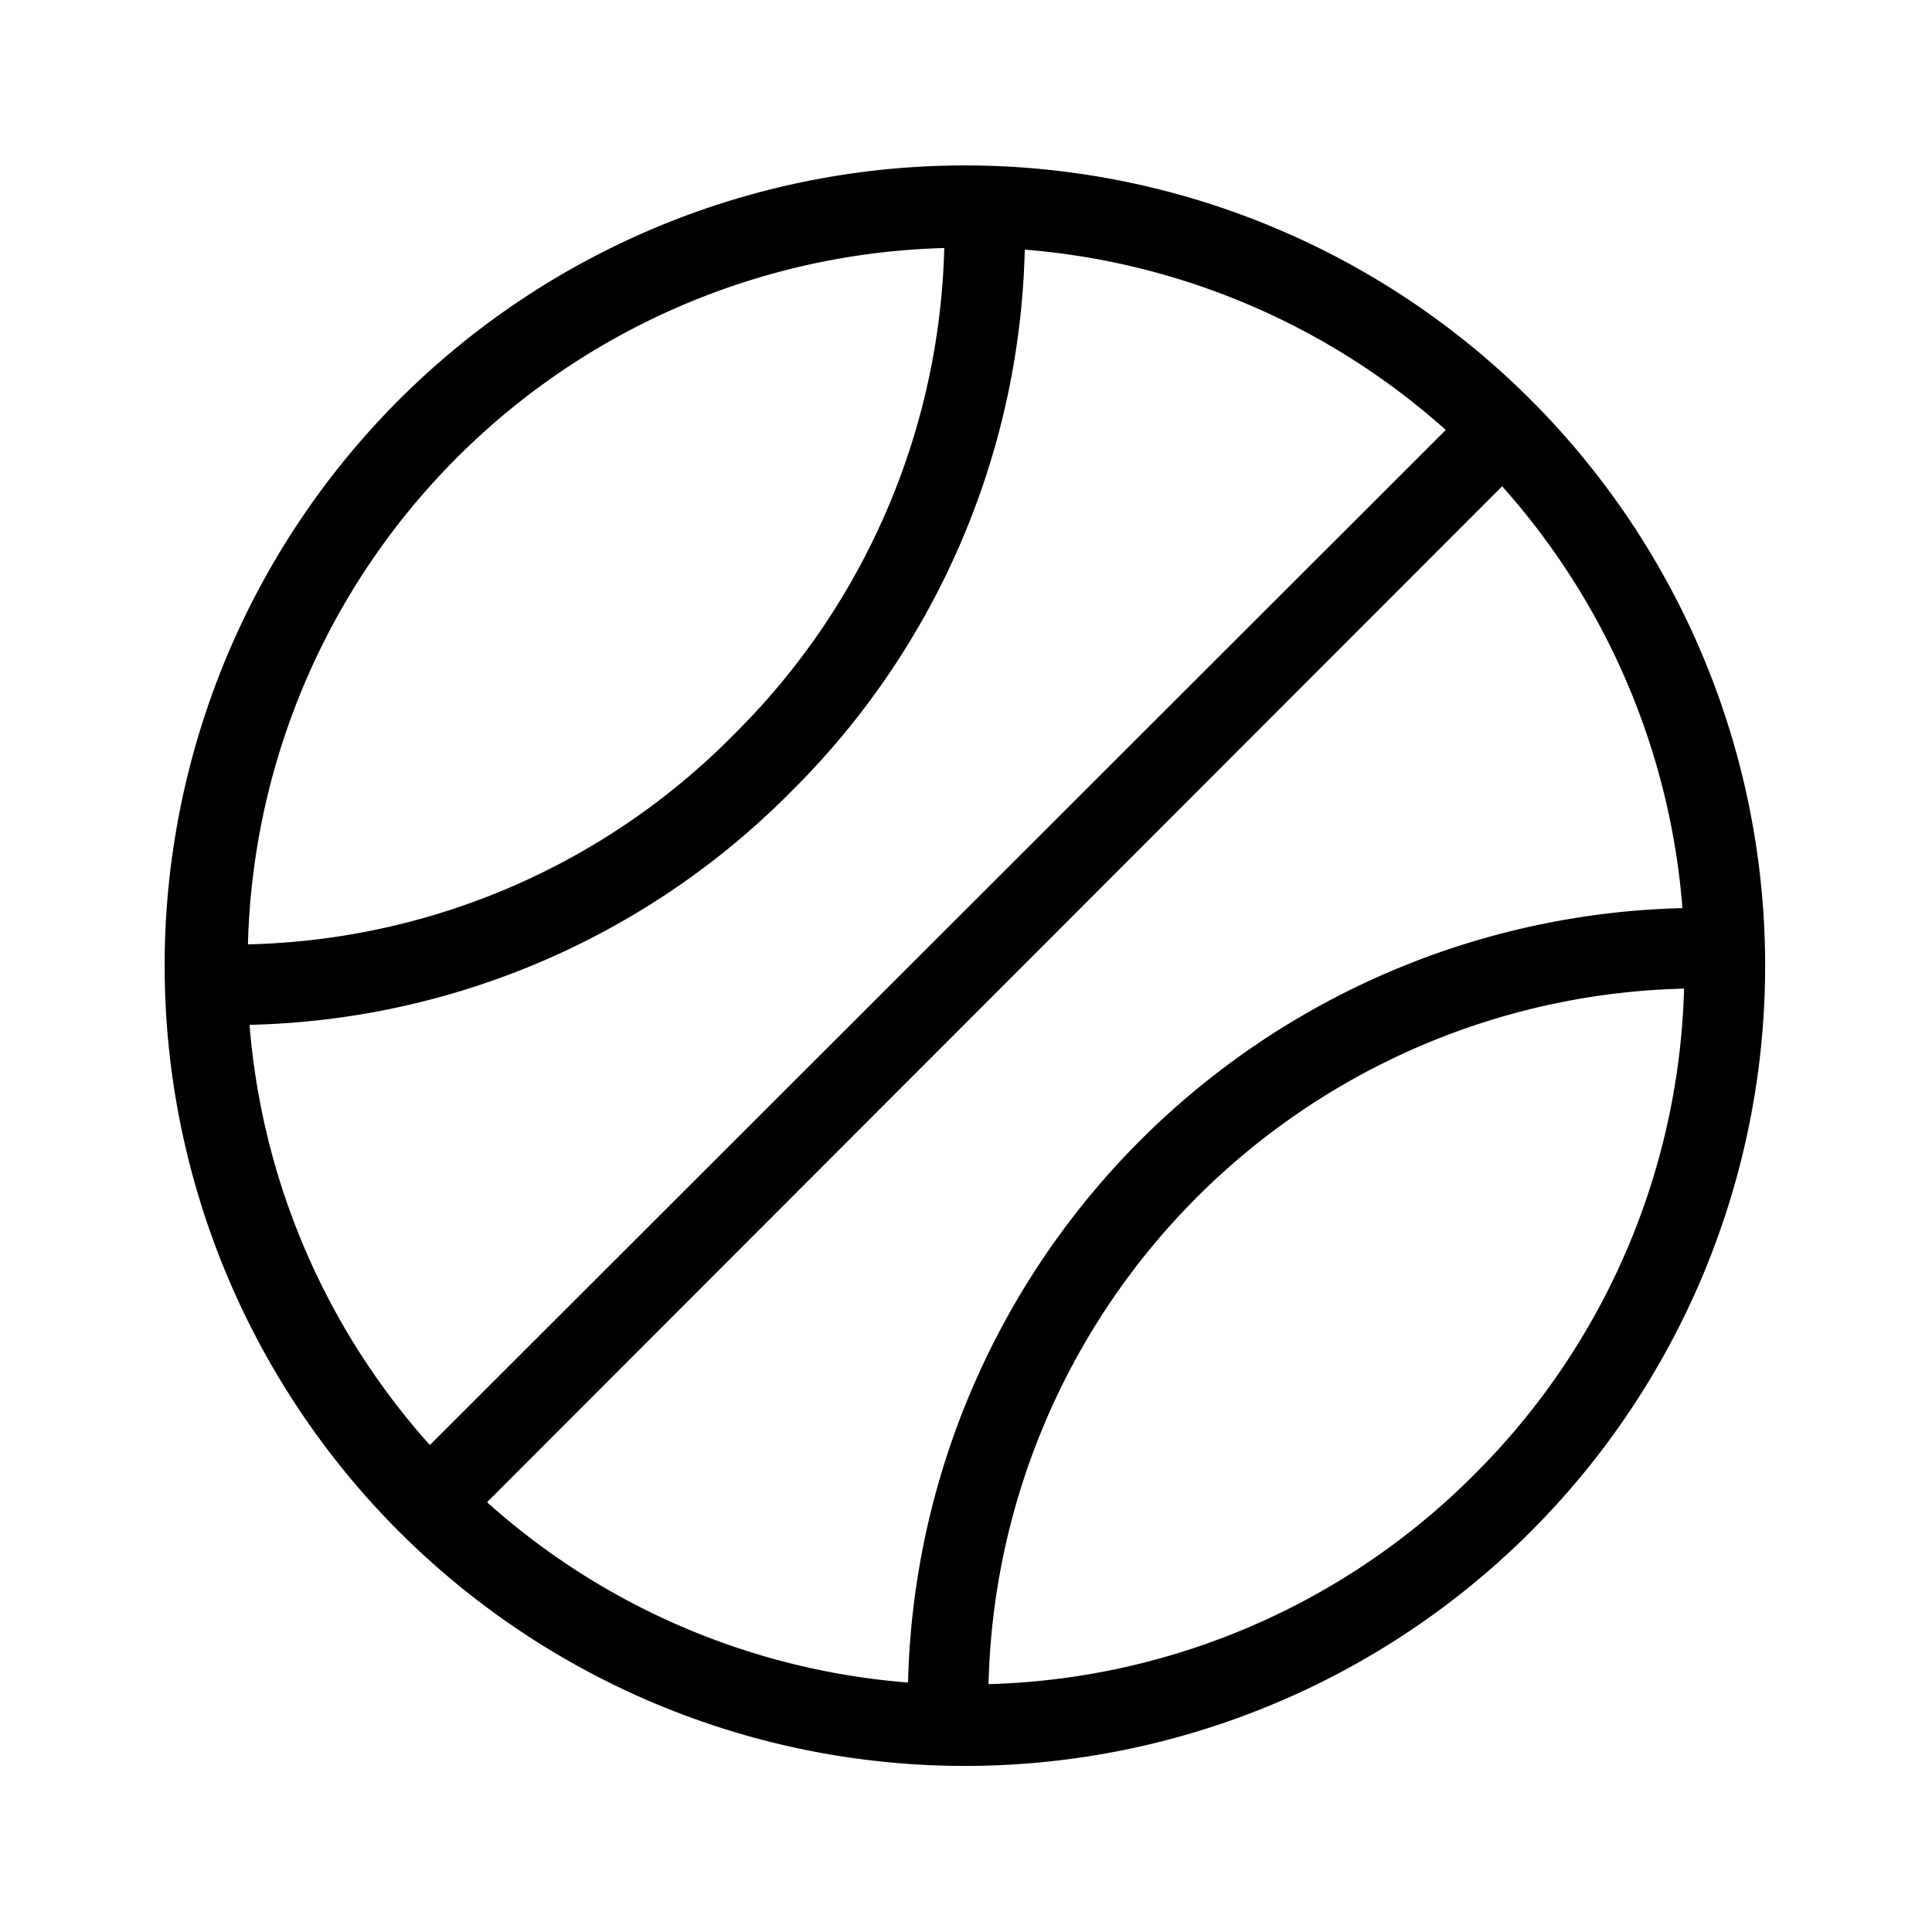 <?xml version="1.0" encoding="utf-8"?><!-- Скачано с сайта svg4.ru / Downloaded from svg4.ru -->
<svg fill="#000000" width="800px" height="800px" viewBox="0 0 24 24" xmlns="http://www.w3.org/2000/svg">
  <g id="Basketball">
    <path d="M19.02,4.971a9.941,9.941,0,1,0,0,14.05A9.941,9.941,0,0,0,19.02,4.971Zm-13.34.71a8.894,8.894,0,0,1,6.05-2.6,8.812,8.812,0,0,1-2.61,6.04,8.75,8.75,0,0,1-6.04,2.61A8.875,8.875,0,0,1,5.68,5.681ZM3.1,12.731a9.772,9.772,0,0,0,6.73-2.9,9.8,9.8,0,0,0,2.9-6.73,8.908,8.908,0,0,1,5.23,2.24L5.34,17.951A8.881,8.881,0,0,1,3.1,12.731Zm8.18,8.17a8.872,8.872,0,0,1-5.23-2.24L18.66,6.041a8.91,8.91,0,0,1,2.24,5.24,9.86,9.86,0,0,0-9.62,9.62Zm7.04-2.59a8.856,8.856,0,0,1-6.04,2.61,8.851,8.851,0,0,1,8.64-8.64A8.847,8.847,0,0,1,18.32,18.311Z"/>
  </g>
</svg>